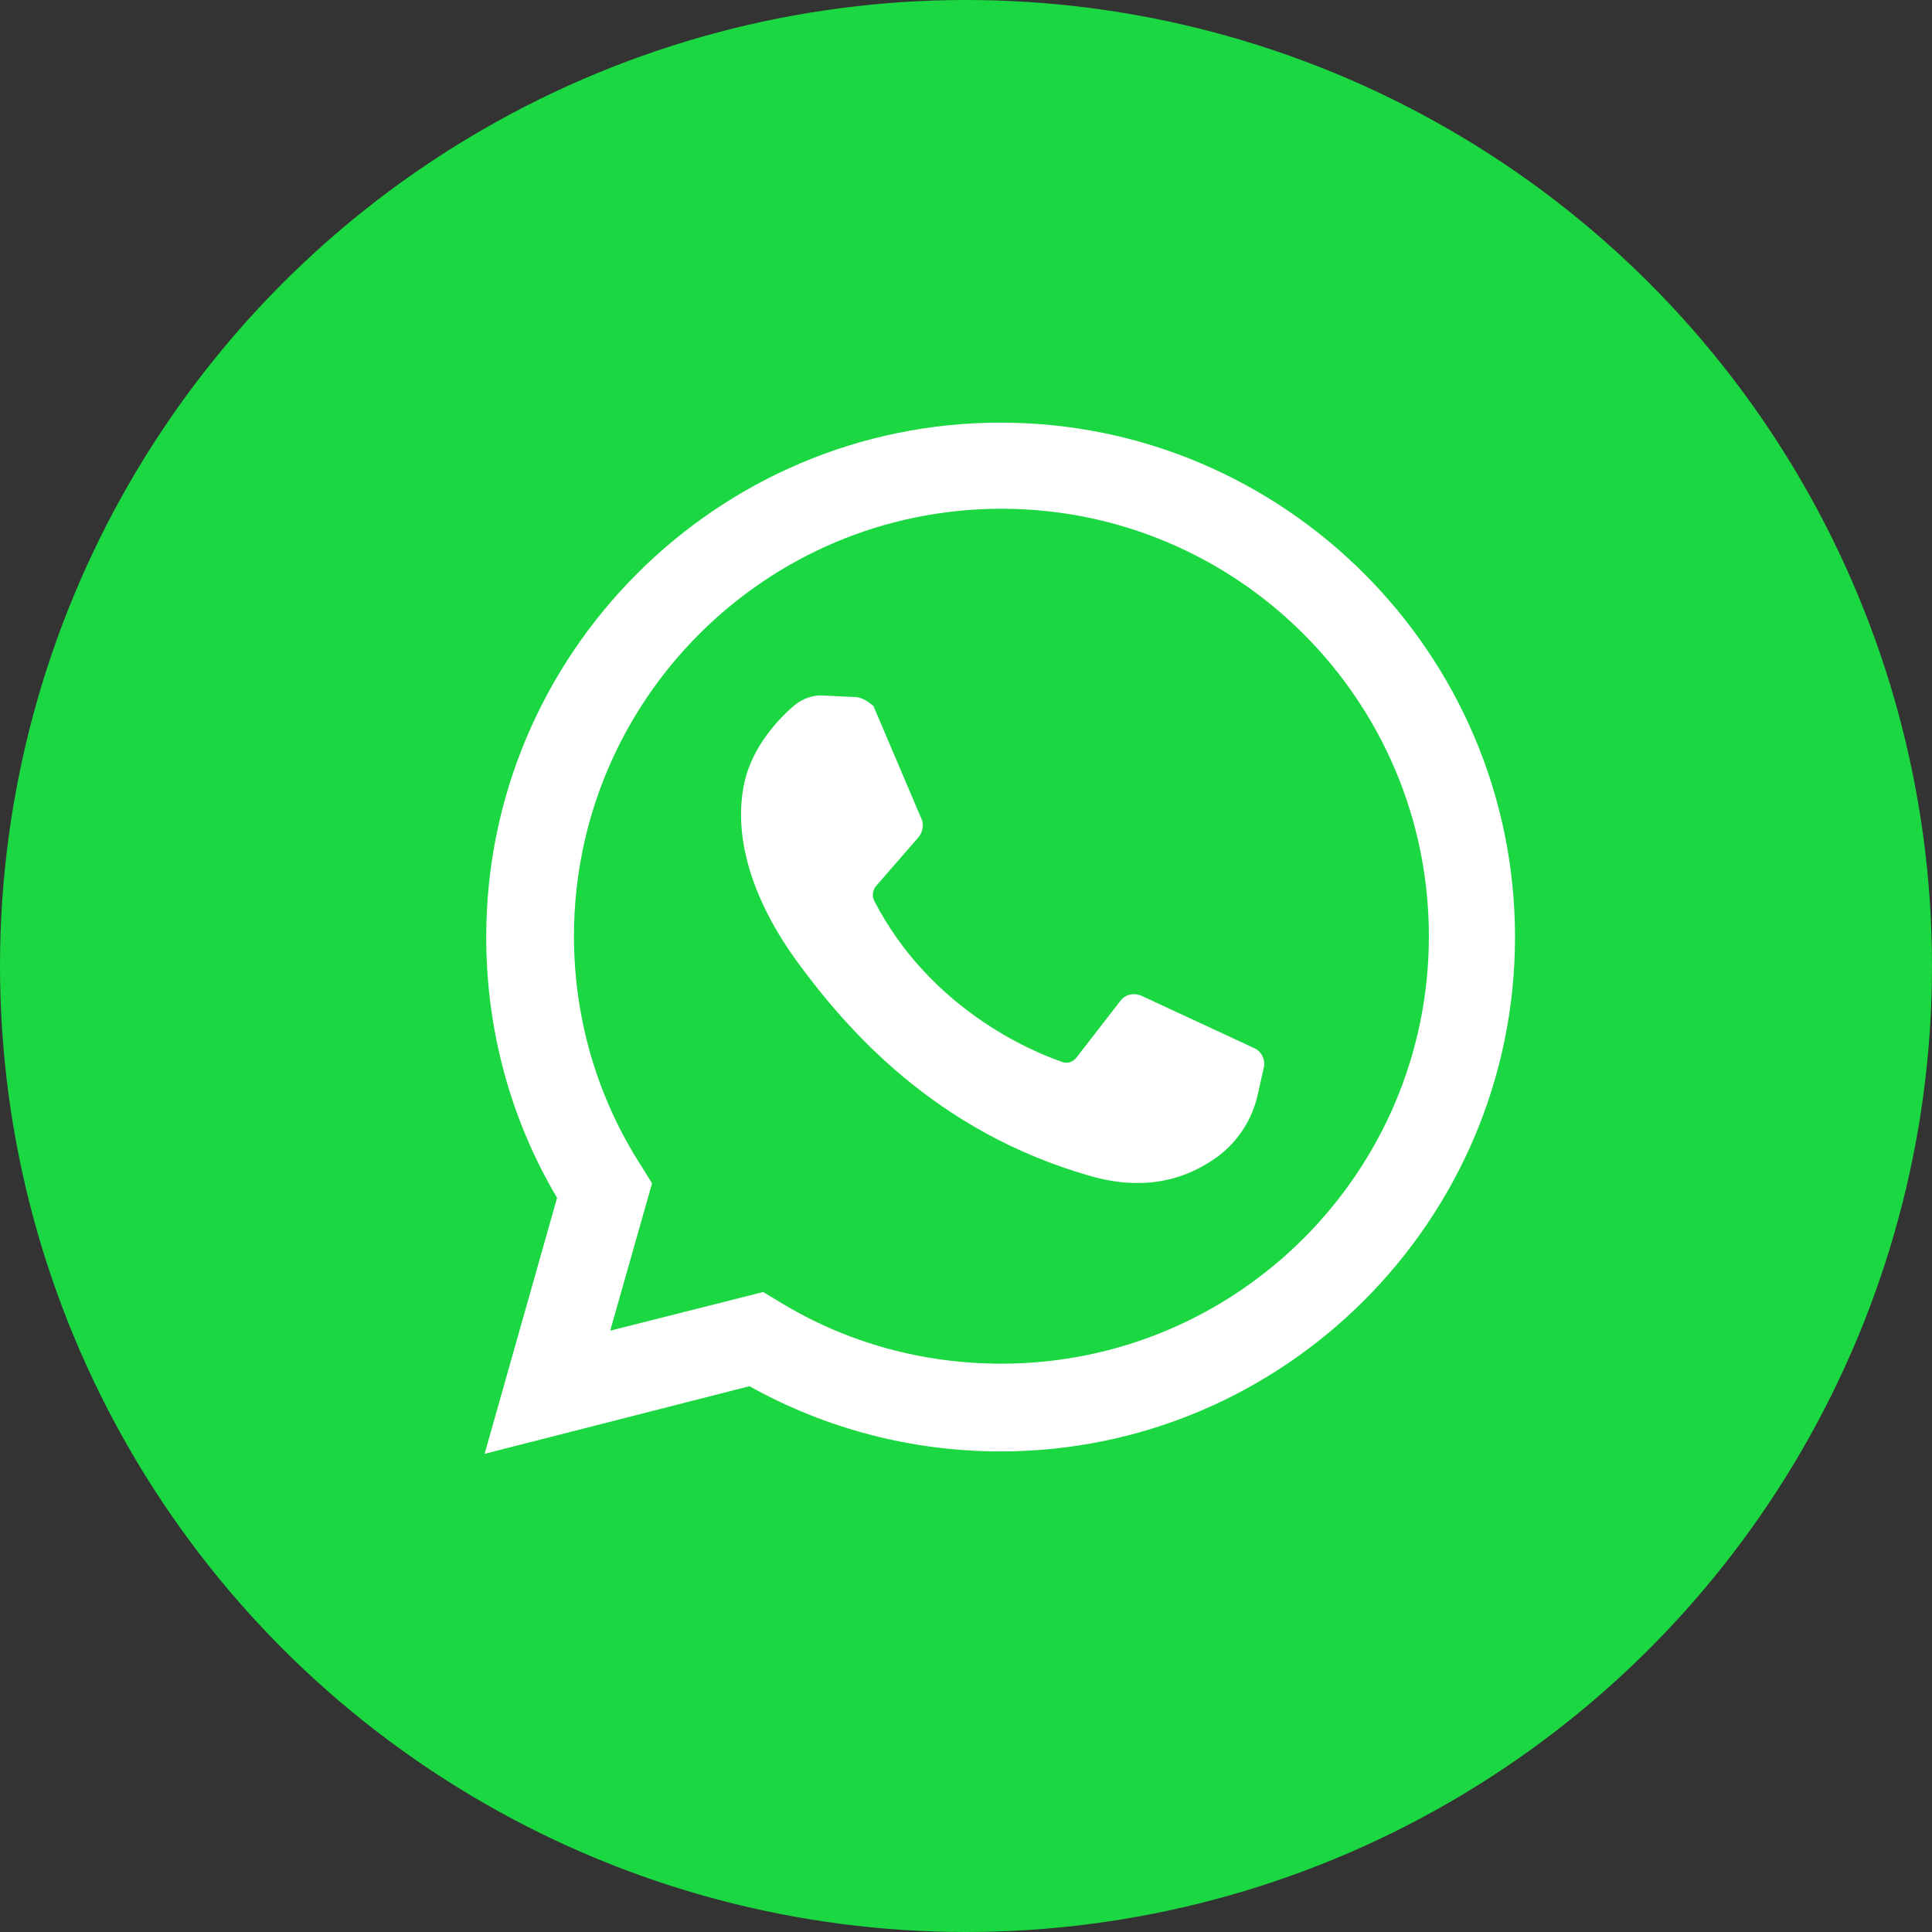 <?xml version="1.0" encoding="UTF-8"?> <!-- Generator: Adobe Illustrator 25.1.0, SVG Export Plug-In . SVG Version: 6.00 Build 0) --> <svg xmlns="http://www.w3.org/2000/svg" xmlns:xlink="http://www.w3.org/1999/xlink" id="Слой_1" x="0px" y="0px" viewBox="0 0 240 240" style="enable-background:new 0 0 240 240;" xml:space="preserve"><rect x="0" y="0" width="240" height="240" fill="#333333" stroke="none"/> <style type="text/css"> .st0{fill:url(#SVGID_1_);} .st1{fill:#00B91D;} .st2{fill:#FFFFFF;} .st3{fill:#1BD741;} .st4{fill:#7D3DAF;} </style> <circle class="st3" cx="120" cy="120" r="120"></circle> <g> <path class="st2" d="M60.2,180.6l9-31.8c-5.8-9.8-8.8-20.9-8.8-32.4c0-35.2,28.7-63.9,63.9-63.9s63.9,28.7,63.9,63.9 s-28.7,63.9-63.9,63.9c-11,0-21.7-2.8-31.2-8.1L60.2,180.6z M94.8,160.5l2,1.2c8.3,5.1,17.8,7.7,27.6,7.7 c29.3,0,53.1-23.8,53.1-53.1s-23.8-53.1-53.1-53.1s-53.1,23.8-53.1,53.1c0,10.2,2.9,20.1,8.4,28.6l1.3,2.1l-5.2,18.3L94.8,160.5z"></path> <path class="st2" d="M106.4,86.6l-4.1-0.2c-1.3-0.1-2.6,0.4-3.6,1.2c-2,1.7-5.2,5.1-6.2,9.5c-1.5,6.6,0.8,14.6,6.7,22.6 s16.9,20.9,36.3,26.4c6.3,1.8,11.2,0.6,15-1.9c3-1.9,5.1-5,5.8-8.5l0.7-3.1c0.2-1-0.3-2-1.2-2.4l-14-6.5c-0.9-0.4-2-0.2-2.6,0.6 l-5.5,7.1c-0.4,0.5-1.1,0.8-1.8,0.5c-3.8-1.3-16.4-6.6-23.3-20c-0.3-0.6-0.2-1.3,0.2-1.8l5.3-6.1c0.5-0.6,0.7-1.5,0.4-2.2l-6-14.1 C107.9,87.2,107.2,86.7,106.4,86.6z"></path> </g> </svg> 